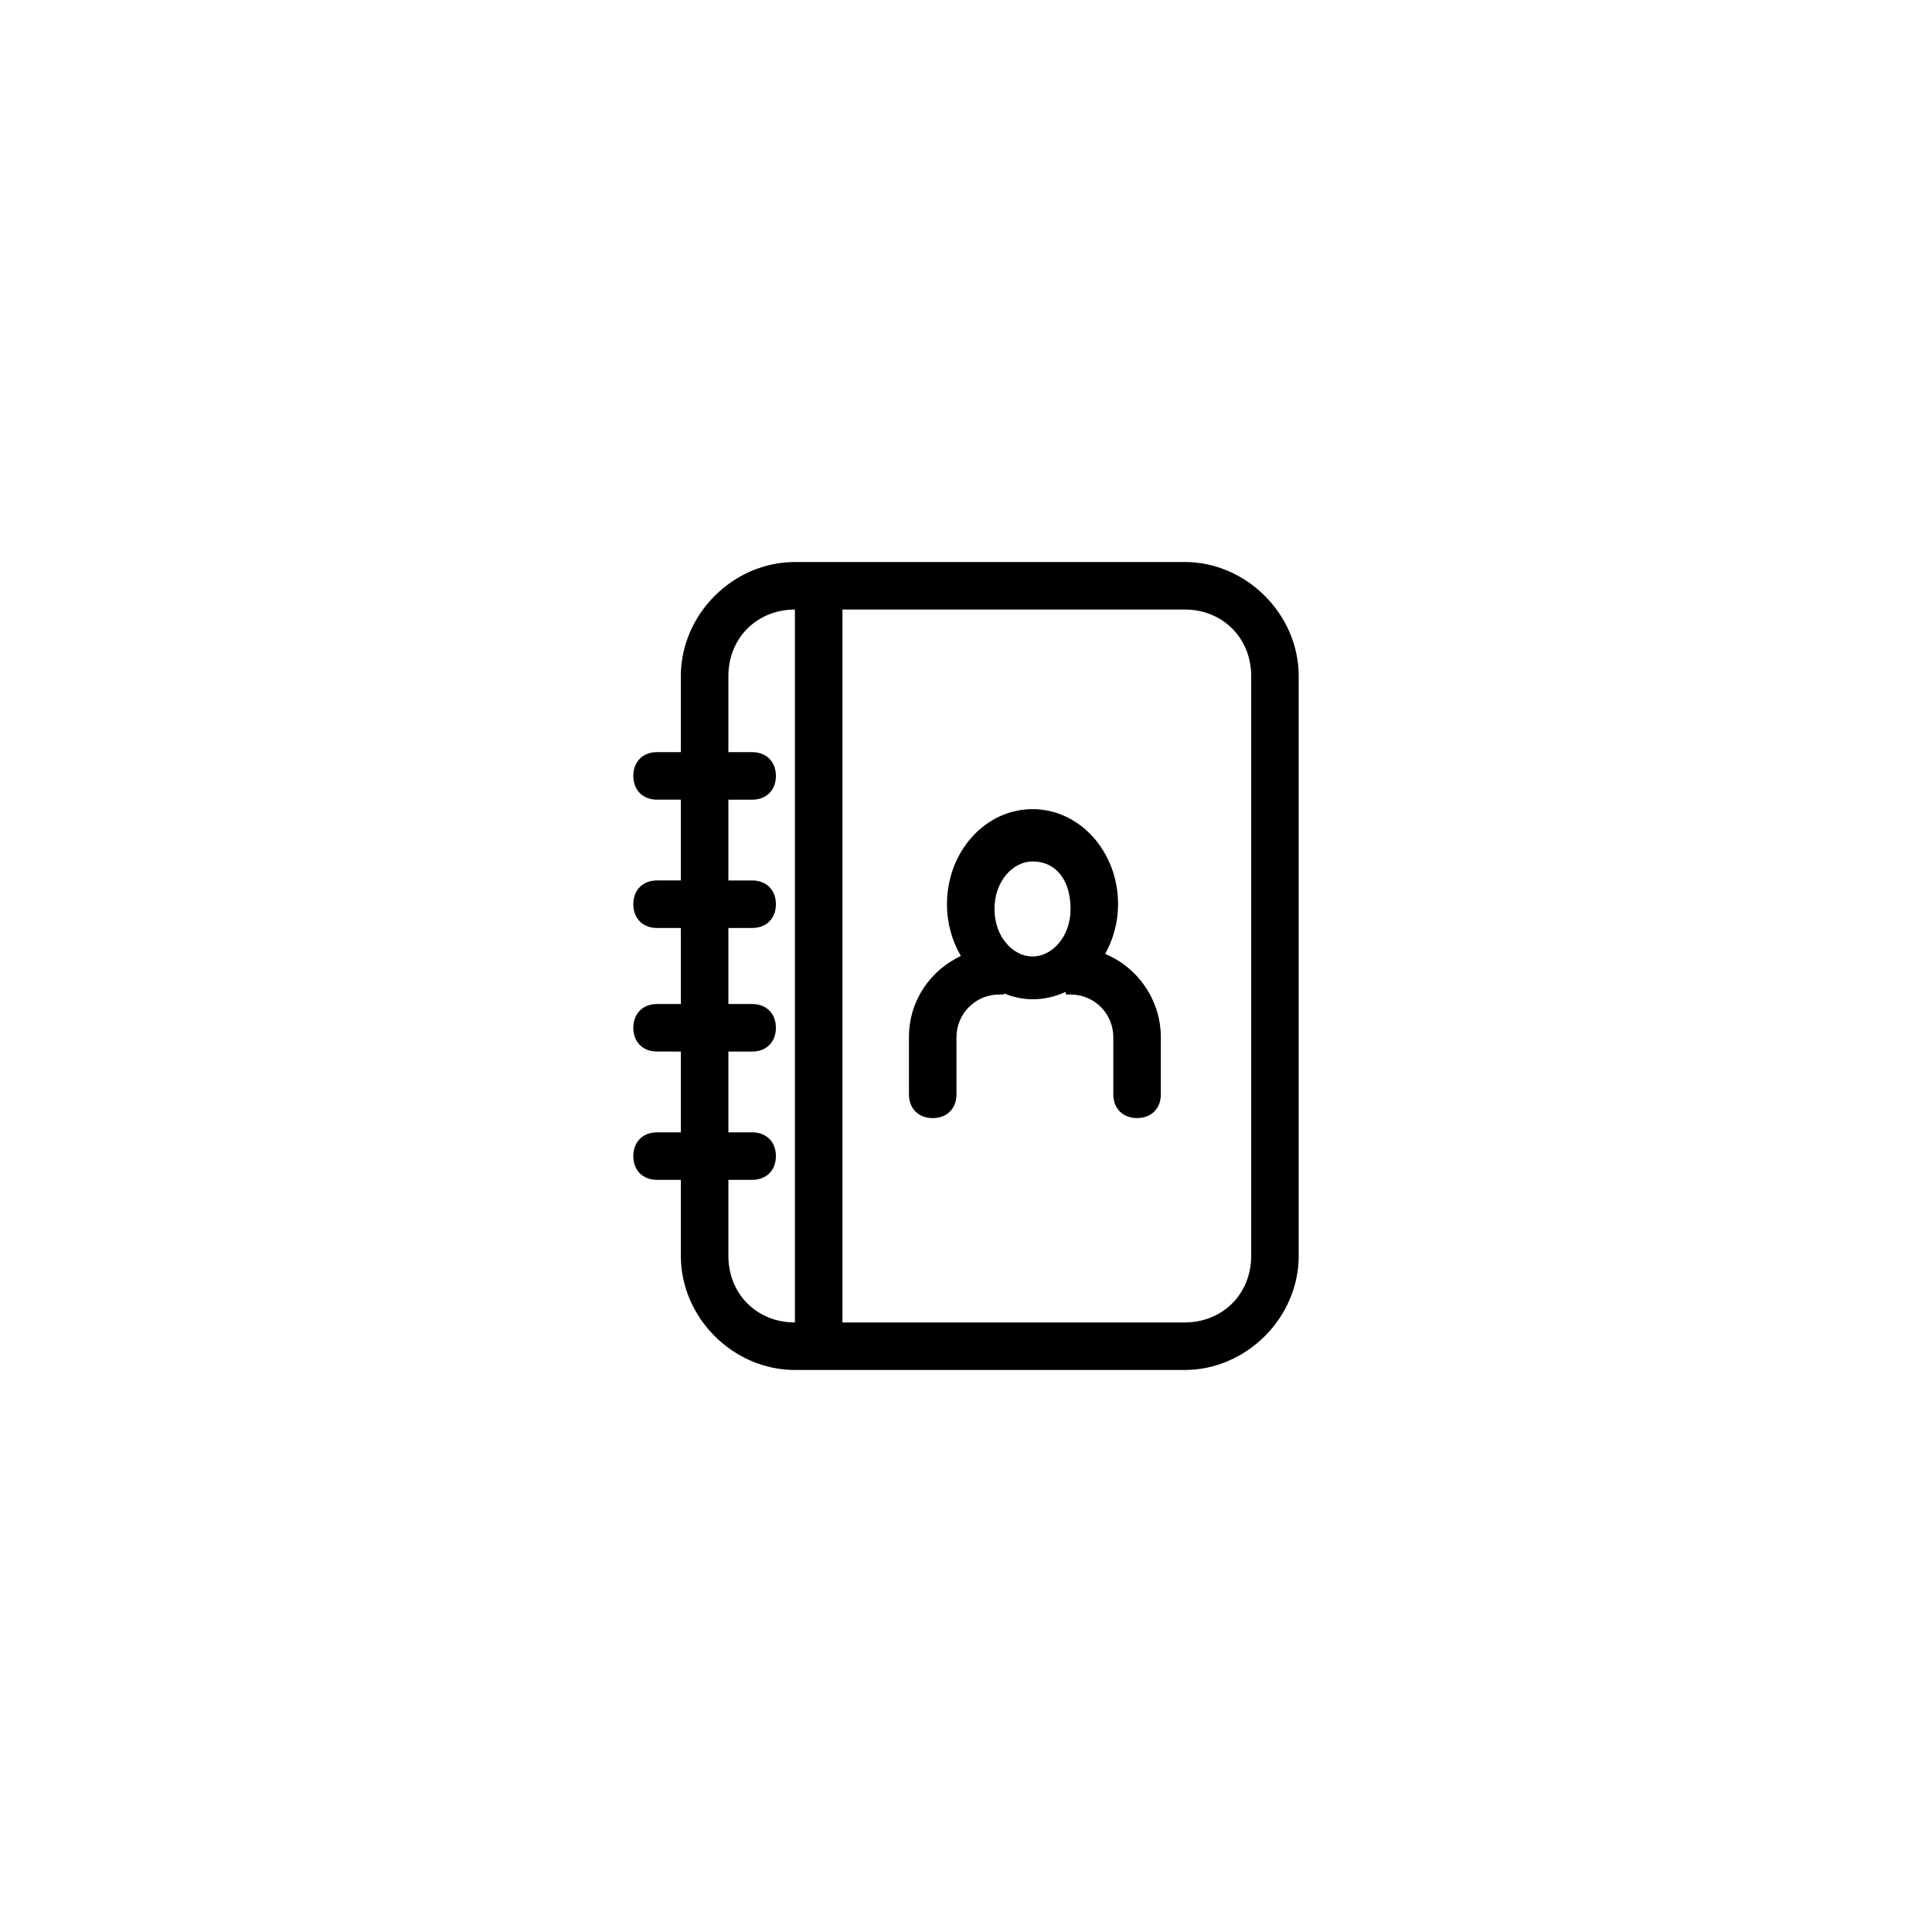<?xml version="1.0" encoding="UTF-8"?>
<!-- Uploaded to: SVG Repo, www.svgrepo.com, Generator: SVG Repo Mixer Tools -->
<svg fill="#000000" width="800px" height="800px" version="1.1" viewBox="144 144 512 512" xmlns="http://www.w3.org/2000/svg">
 <g>
  <path d="m457.94 292.94h-103.28c-16.375 0-30.23 13.855-30.23 30.23v20.152h-6.297c-3.777 0-6.297 2.519-6.297 6.297 0 3.777 2.519 6.297 6.297 6.297h6.297v21.41h-6.297c-3.777 0-6.297 2.519-6.297 6.297 0 3.781 2.519 6.301 6.297 6.301h6.297v20.152h-6.297c-3.777 0-6.297 2.519-6.297 6.297s2.519 6.297 6.297 6.297l6.297 0.004v21.41h-6.297c-3.777 0-6.297 2.519-6.297 6.297s2.519 6.297 6.297 6.297h6.297v20.152c0 16.375 13.855 30.23 30.23 30.23h103.28c16.375 0 30.23-13.855 30.23-30.23v-153.66c-0.004-16.375-13.859-30.23-30.23-30.23zm-120.91 183.89v-20.152h6.297c3.777 0 6.297-2.519 6.297-6.297s-2.519-6.297-6.297-6.297h-6.297v-21.41h6.297c3.777 0 6.297-2.519 6.297-6.301 0-3.777-2.519-6.297-6.297-6.297h-6.297v-20.152h6.297c3.777 0 6.297-2.519 6.297-6.297s-2.519-6.297-6.297-6.297h-6.297v-21.41h6.297c3.777 0 6.297-2.519 6.297-6.297s-2.519-6.297-6.297-6.297l-6.297-0.004v-20.152c0-10.078 7.559-17.633 17.633-17.633v188.93c-10.078-0.004-17.633-7.559-17.633-17.637zm138.55 0c0 10.078-7.559 17.633-17.633 17.633h-90.688v-188.93h90.688c10.078 0 17.633 7.559 17.633 17.633z"/>
  <path d="m436.88 396.8c2.129-3.852 3.422-8.34 3.422-13.176 0-13.855-10.078-25.191-22.672-25.191-12.598 0-22.672 11.336-22.672 25.191 0 5.055 1.367 9.758 3.684 13.715-7.918 3.738-13.762 11.637-13.762 21.551v15.113c0 3.781 2.519 6.301 6.301 6.301 3.777 0 6.297-2.519 6.297-6.297v-15.113c0-6.297 5.039-11.336 11.336-11.336l1.258-0.004v-0.281c2.371 0.938 4.887 1.543 7.559 1.543 3.133 0 6.109-0.711 8.816-1.977v0.715h1.258c6.297 0 11.336 5.039 11.336 11.336v15.113c0 3.777 2.519 6.297 6.297 6.297s6.297-2.519 6.297-6.297v-15.113c0.004-9.586-5.856-18.41-14.754-22.09zm-19.25 0.68c-5.039 0-10.078-5.039-10.078-12.594 0-7.559 5.039-12.594 10.078-12.594 6.297 0 10.078 5.039 10.078 12.594-0.004 7.555-5.039 12.594-10.078 12.594z"/>
 </g>
</svg>